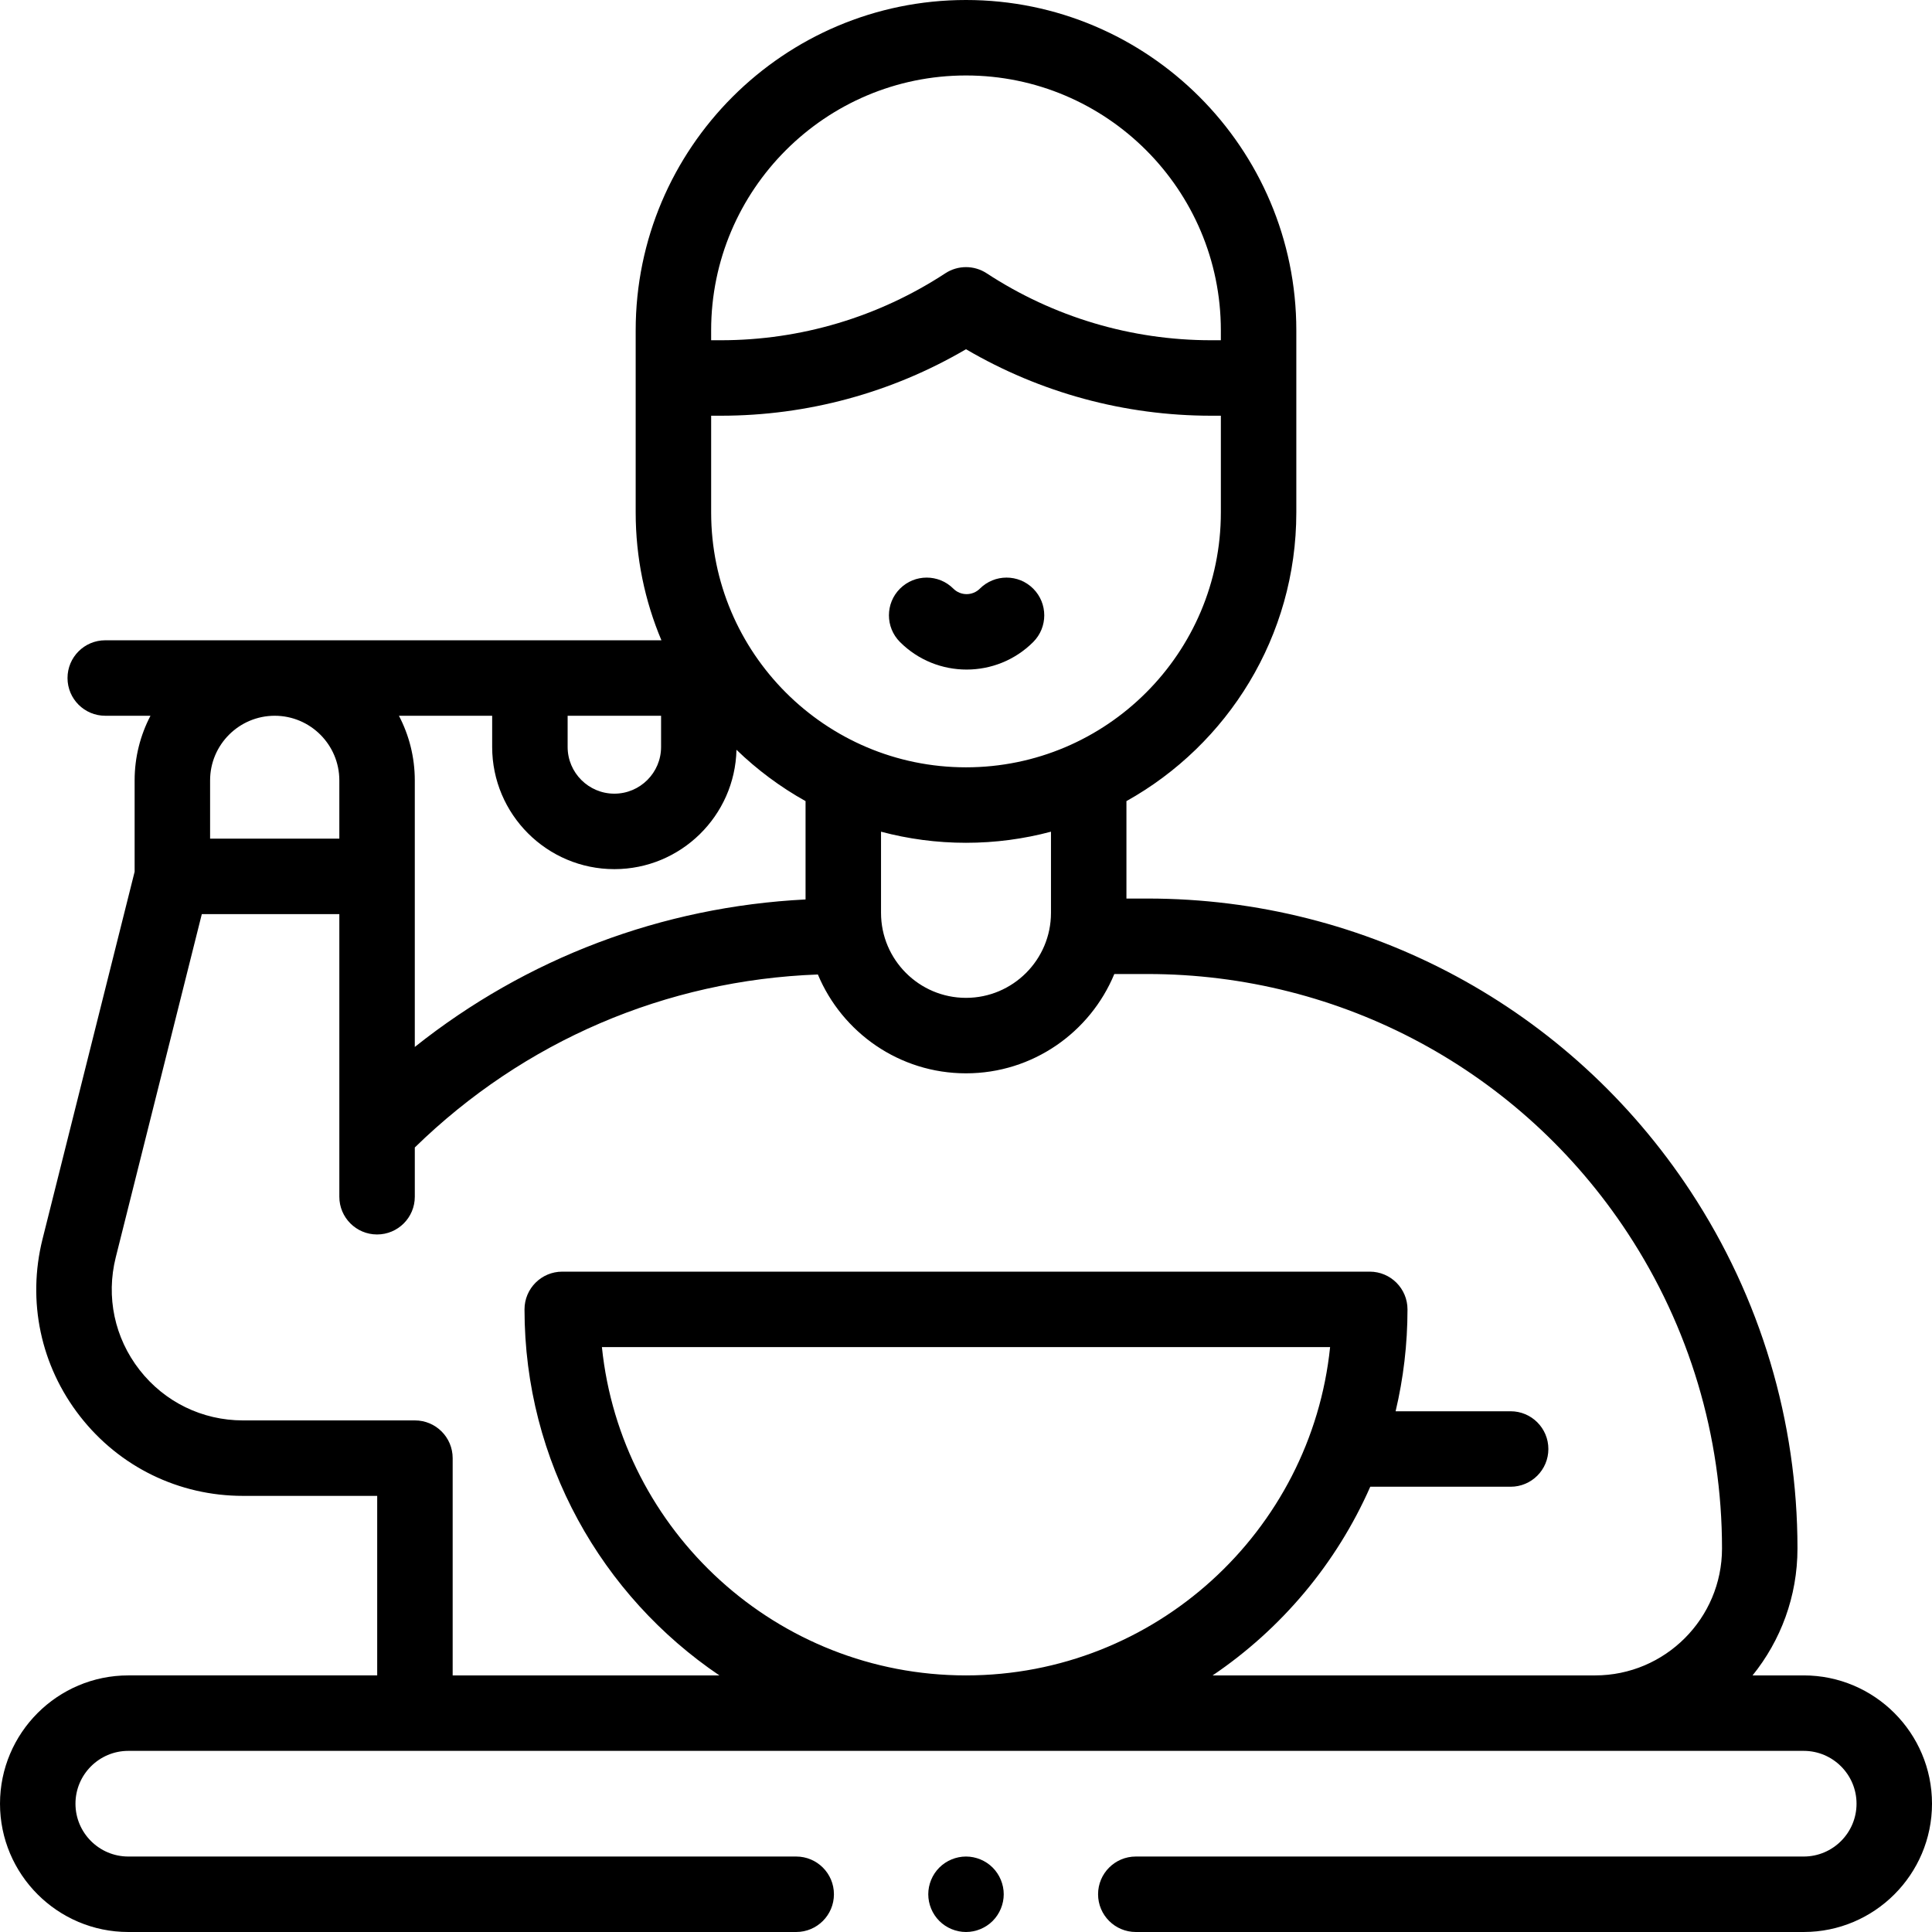 <svg id="Capa_1" enable-background="new 0 0 512 512" height="512" viewBox="0 0 512 512" width="512" xmlns="http://www.w3.org/2000/svg"><g id="XMLID_1083_"><g id="XMLID_100_"><path id="XMLID_101_" d="m259.67 155.998c-1.935 1.936-5.086 1.938-7.022 0-3.906-3.905-10.236-3.905-14.143 0-3.905 3.905-3.905 10.237 0 14.143 4.867 4.867 11.261 7.3 17.653 7.3 6.394 0 12.787-2.434 17.654-7.3 3.905-3.905 3.905-10.237 0-14.143-3.906-3.906-10.236-3.906-14.142 0z"/><path id="XMLID_133_" d="m478 444h-13.551c7.436-9.208 11.901-20.909 11.901-33.639 0-33.717-9.789-66.431-28.308-94.605-31.952-48.611-85.758-77.632-143.929-77.632h-5.595v-25.82c26.831-14.973 45.02-43.647 45.02-76.494v-48.272c0-48.268-39.269-87.538-87.538-87.538s-87.538 39.27-87.538 87.538v48.272c0 12.003 2.43 23.448 6.821 33.873h-147.391c-5.522 0-10 4.477-10 10s4.478 10 10 10h11.987c-2.678 5.128-4.202 10.95-4.202 17.124v24.209l-24.403 97.337c-4.13 16.476-.506 33.606 9.943 46.998 10.448 13.392 26.183 21.072 43.169 21.072h35.574v47.577h-65.96c-18.748 0-34 15.252-34 34s15.252 34 34 34h177c5.522 0 10-4.477 10-10s-4.478-10-10-10h-177c-7.72 0-14-6.28-14-14s6.28-14 14-14h444c7.72 0 14 6.28 14 14s-6.28 14-14 14h-177c-5.522 0-10 4.477-10 10s4.478 10 10 10h177c18.748 0 34-15.252 34-34s-15.252-34-34-34zm-199.481-202.076c0 12.417-10.102 22.518-22.519 22.518s-22.519-10.102-22.519-22.518v-21.517c7.188 1.915 14.735 2.942 22.519 2.942s15.33-1.027 22.519-2.942zm-65.038-3.56c-38.061 1.92-73.959 15.527-103.556 39.09v-70.647c0-6.174-1.524-11.996-4.202-17.124h24.706v8.267c0 17.855 14.526 32.381 32.381 32.381 17.604 0 31.962-14.123 32.363-31.633 5.467 5.289 11.619 9.873 18.308 13.606zm42.519-35.016c-37.24 0-67.538-30.297-67.538-67.538v-25.641h2.56c22.936 0 45.267-6.073 64.979-17.618 19.712 11.545 42.043 17.618 64.979 17.618h2.56v25.641c-.002 37.241-30.3 67.538-67.54 67.538zm0-183.348c37.24 0 67.538 30.297 67.538 67.538v2.631h-2.56c-21.187 0-41.763-6.136-59.503-17.746-3.326-2.177-7.625-2.177-10.951 0-17.74 11.61-38.316 17.746-59.503 17.746h-2.56v-2.631c.001-37.241 30.299-67.538 67.539-67.538zm-80.808 169.683v8.267c0 6.827-5.555 12.381-12.382 12.381s-12.381-5.554-12.381-12.381v-8.267zm-85.266 17.124v15.445h-34.249v-15.445c0-9.442 7.683-17.124 17.125-17.124s17.124 7.682 17.124 17.124zm166.074 237.193c-50.11 0-91.468-38.194-96.488-87h192.977c-5.021 48.806-46.379 87-96.489 87zm65.357 0c18.234-12.326 32.817-29.656 41.776-50h37.2c5.522 0 10-4.477 10-10s-4.478-10-10-10h-30.483c2.056-8.671 3.15-17.71 3.15-27 0-5.523-4.478-10-10-10h-214c-5.522 0-10 4.477-10 10 0 40.327 20.509 75.954 51.643 97h-70.683v-57.577c0-5.523-4.478-10-10-10h-45.574c-10.781 0-20.769-4.875-27.401-13.375-6.633-8.5-8.933-19.374-6.311-29.832l22.806-90.964h36.446v74.894c0 5.523 4.478 10 10 10s10-4.477 10-10v-13.053c28.92-28.23 66.577-44.36 106.82-45.844 6.414 15.365 21.592 26.193 39.254 26.193 17.71 0 32.919-10.887 39.303-26.317h8.81c51.416 0 98.974 25.651 127.216 68.617 16.368 24.902 25.021 53.818 25.021 83.62 0 18.548-15.09 33.639-33.638 33.639h-101.355z"/><path id="XMLID_141_" d="m256 492c-2.63 0-5.21 1.07-7.07 2.93s-2.93 4.44-2.93 7.07 1.069 5.21 2.93 7.07 4.44 2.93 7.07 2.93 5.21-1.07 7.069-2.93c1.86-1.86 2.931-4.44 2.931-7.07s-1.07-5.21-2.931-7.07c-1.859-1.86-4.439-2.93-7.069-2.93z"/></g></g></svg>